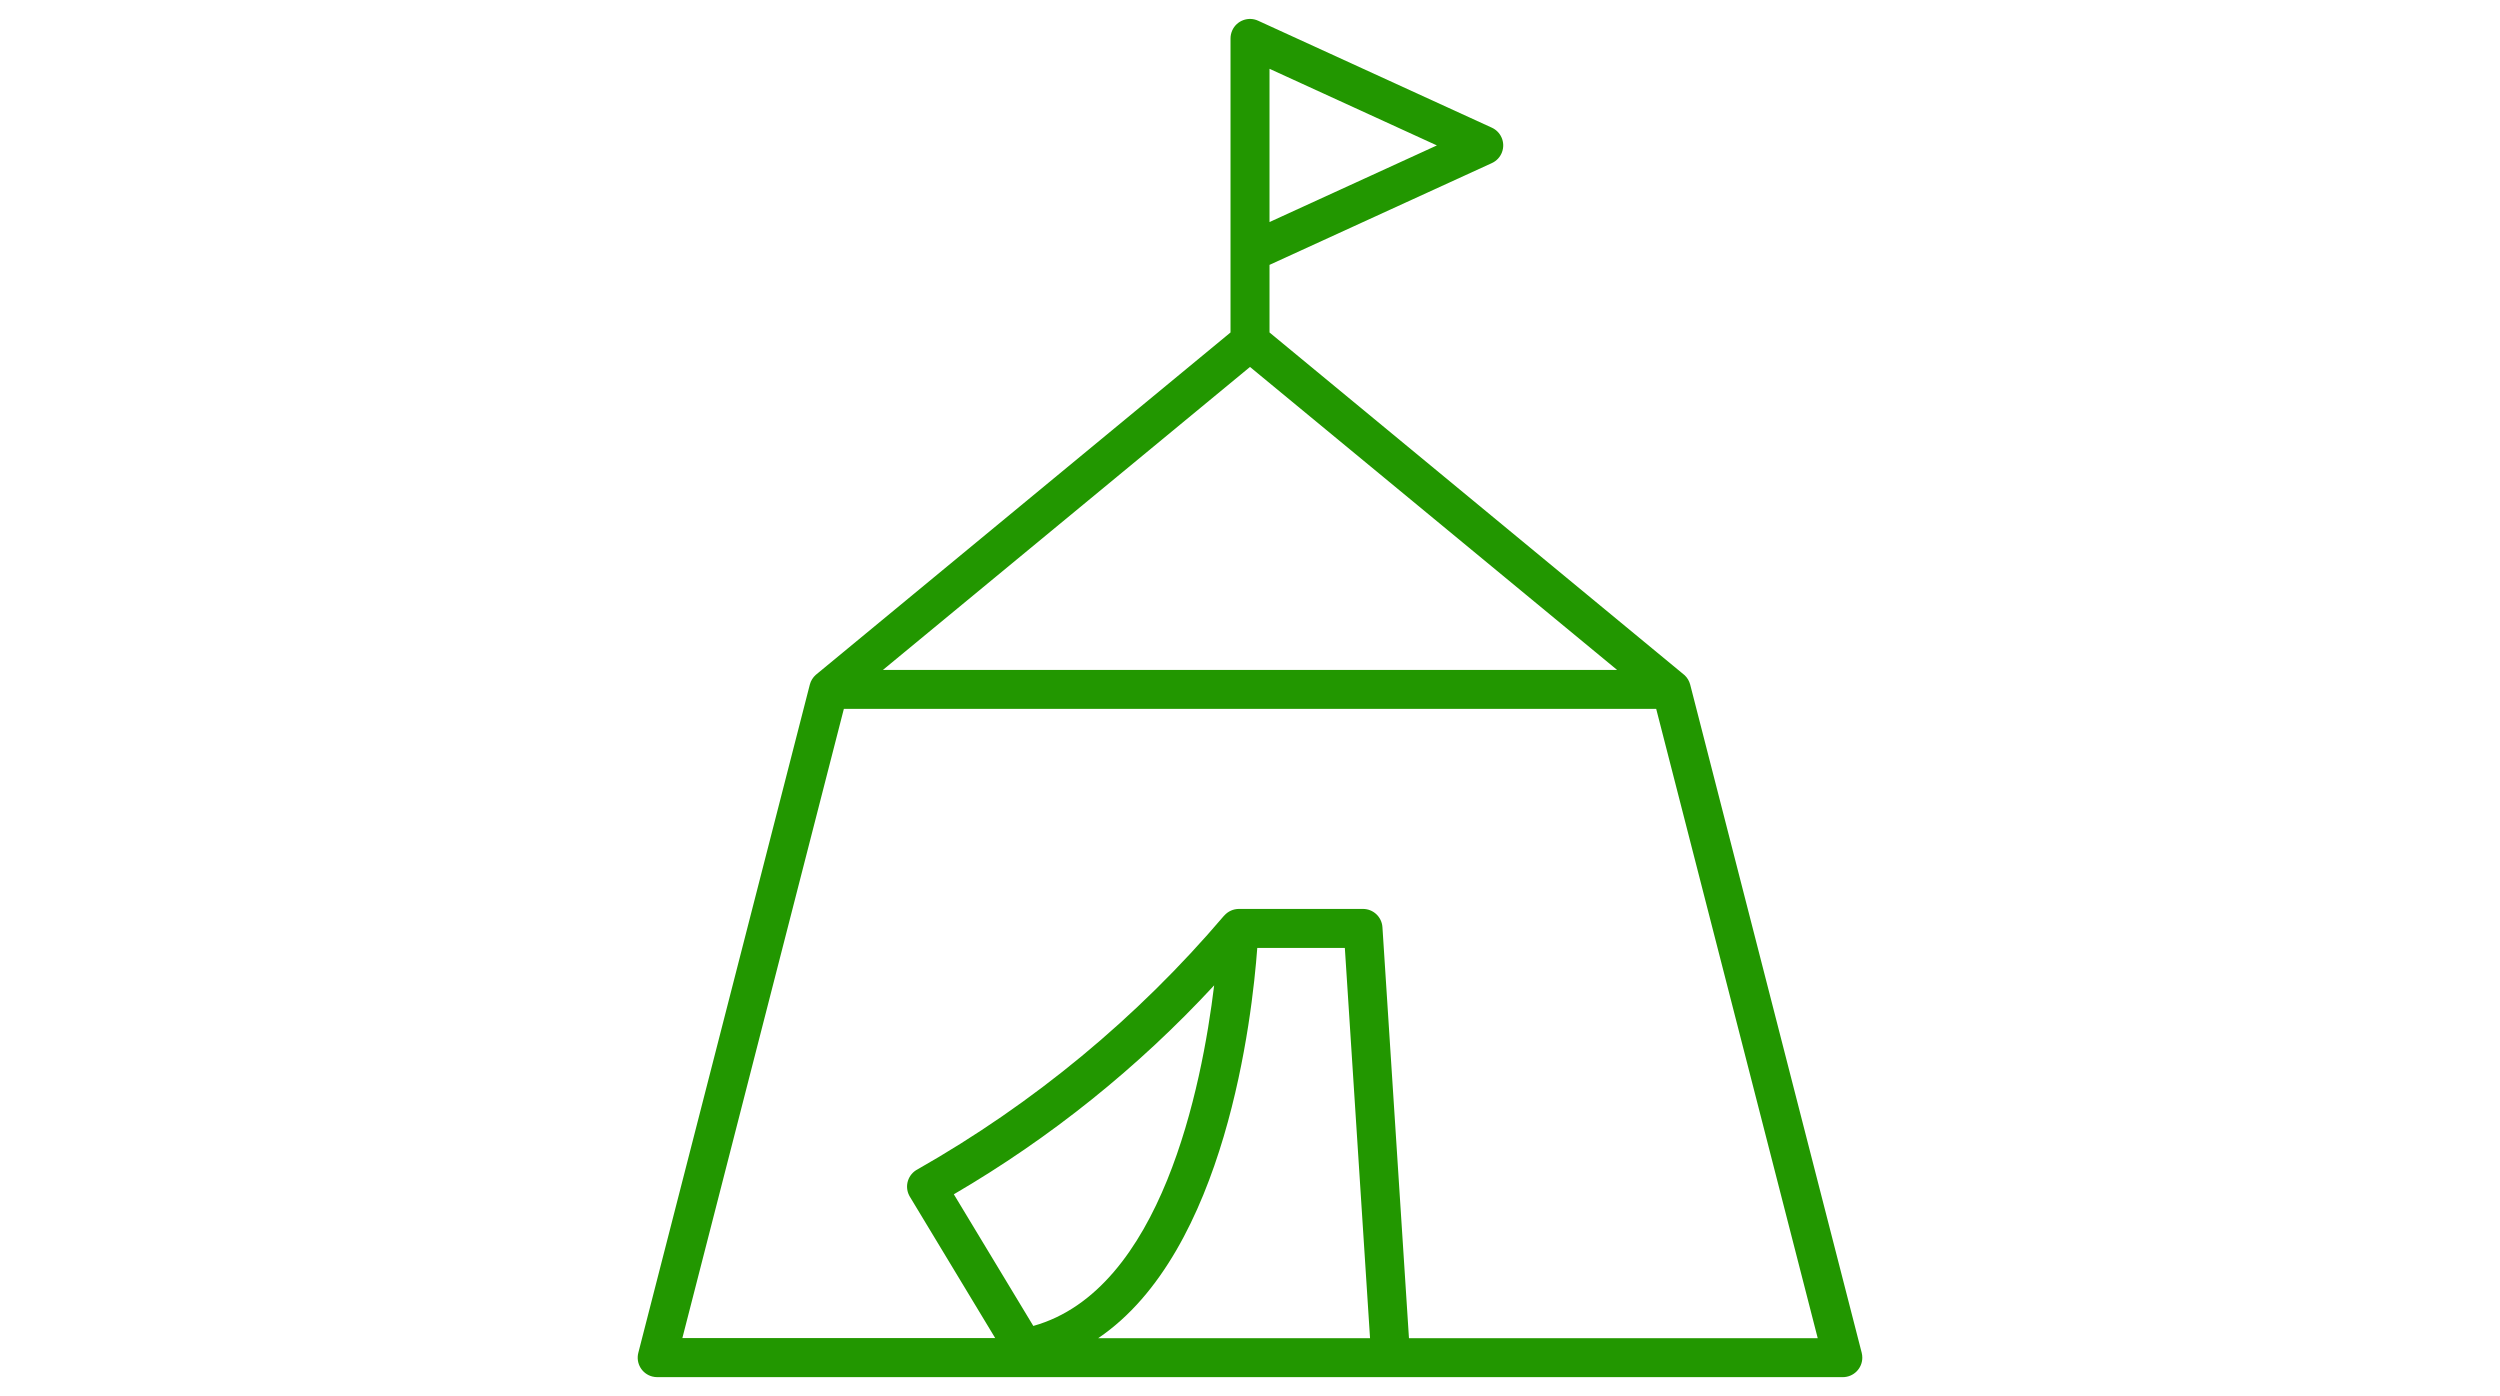 <?xml version="1.0" encoding="utf-8"?>
<!-- Generator: Adobe Illustrator 28.3.0, SVG Export Plug-In . SVG Version: 6.00 Build 0)  -->
<svg version="1.1" xmlns="http://www.w3.org/2000/svg" xmlns:xlink="http://www.w3.org/1999/xlink" x="0px" y="0px"
	 viewBox="0 0 77 43" style="enable-background:new 0 0 77 43;" xml:space="preserve">
<style type="text/css">
	.st0{fill:#229700;}
</style>
<path class="st0" d="M57.341,41.667l-5.284-20.584c-0.029-0.109-0.088-0.209-0.17-0.286C51.879,20.788,39.101,10.24,39.101,10.24
	V8.158l6.847-3.134c0.302-0.137,0.435-0.493,0.297-0.795c-0.06-0.132-0.166-0.237-0.297-0.297L38.75,0.638
	c-0.301-0.138-0.657-0.006-0.795,0.295C37.919,1.013,37.9,1.098,37.9,1.184v9.056L25.128,20.784c-0.09,0.079-0.155,0.184-0.185,0.3
	L19.66,41.667c-0.082,0.321,0.111,0.648,0.432,0.73c0.049,0.012,0.099,0.019,0.149,0.019h36.517c0.331,0,0.6-0.268,0.601-0.599
	C57.359,41.767,57.353,41.716,57.341,41.667 M38.5,11.302l11.306,9.331H27.195L38.5,11.302z M39.101,2.119l5.155,2.36l-5.155,2.36
	V2.119z M38.721,29.196h2.7l0.776,12.02h-8.373c3.935-2.663,4.743-9.9,4.9-12.02 M31.826,40.839l-2.448-4.055
	c2.976-1.737,5.678-3.906,8.018-6.435C37.017,33.475,35.767,39.736,31.826,40.839 M43.396,41.216l-0.817-12.659
	c-0.02-0.316-0.283-0.563-0.6-0.562h-3.824c-0.17,0.001-0.331,0.074-0.444,0.2c-0.007,0.006-0.014,0.013-0.02,0.02
	c-2.663,3.13-5.854,5.77-9.428,7.8c-0.295,0.152-0.411,0.513-0.259,0.808c0.006,0.012,0.013,0.024,0.02,0.036l2.628,4.353h-9.635
	l4.974-19.379h25.02l4.975,19.383H43.396z"/>
</svg>
